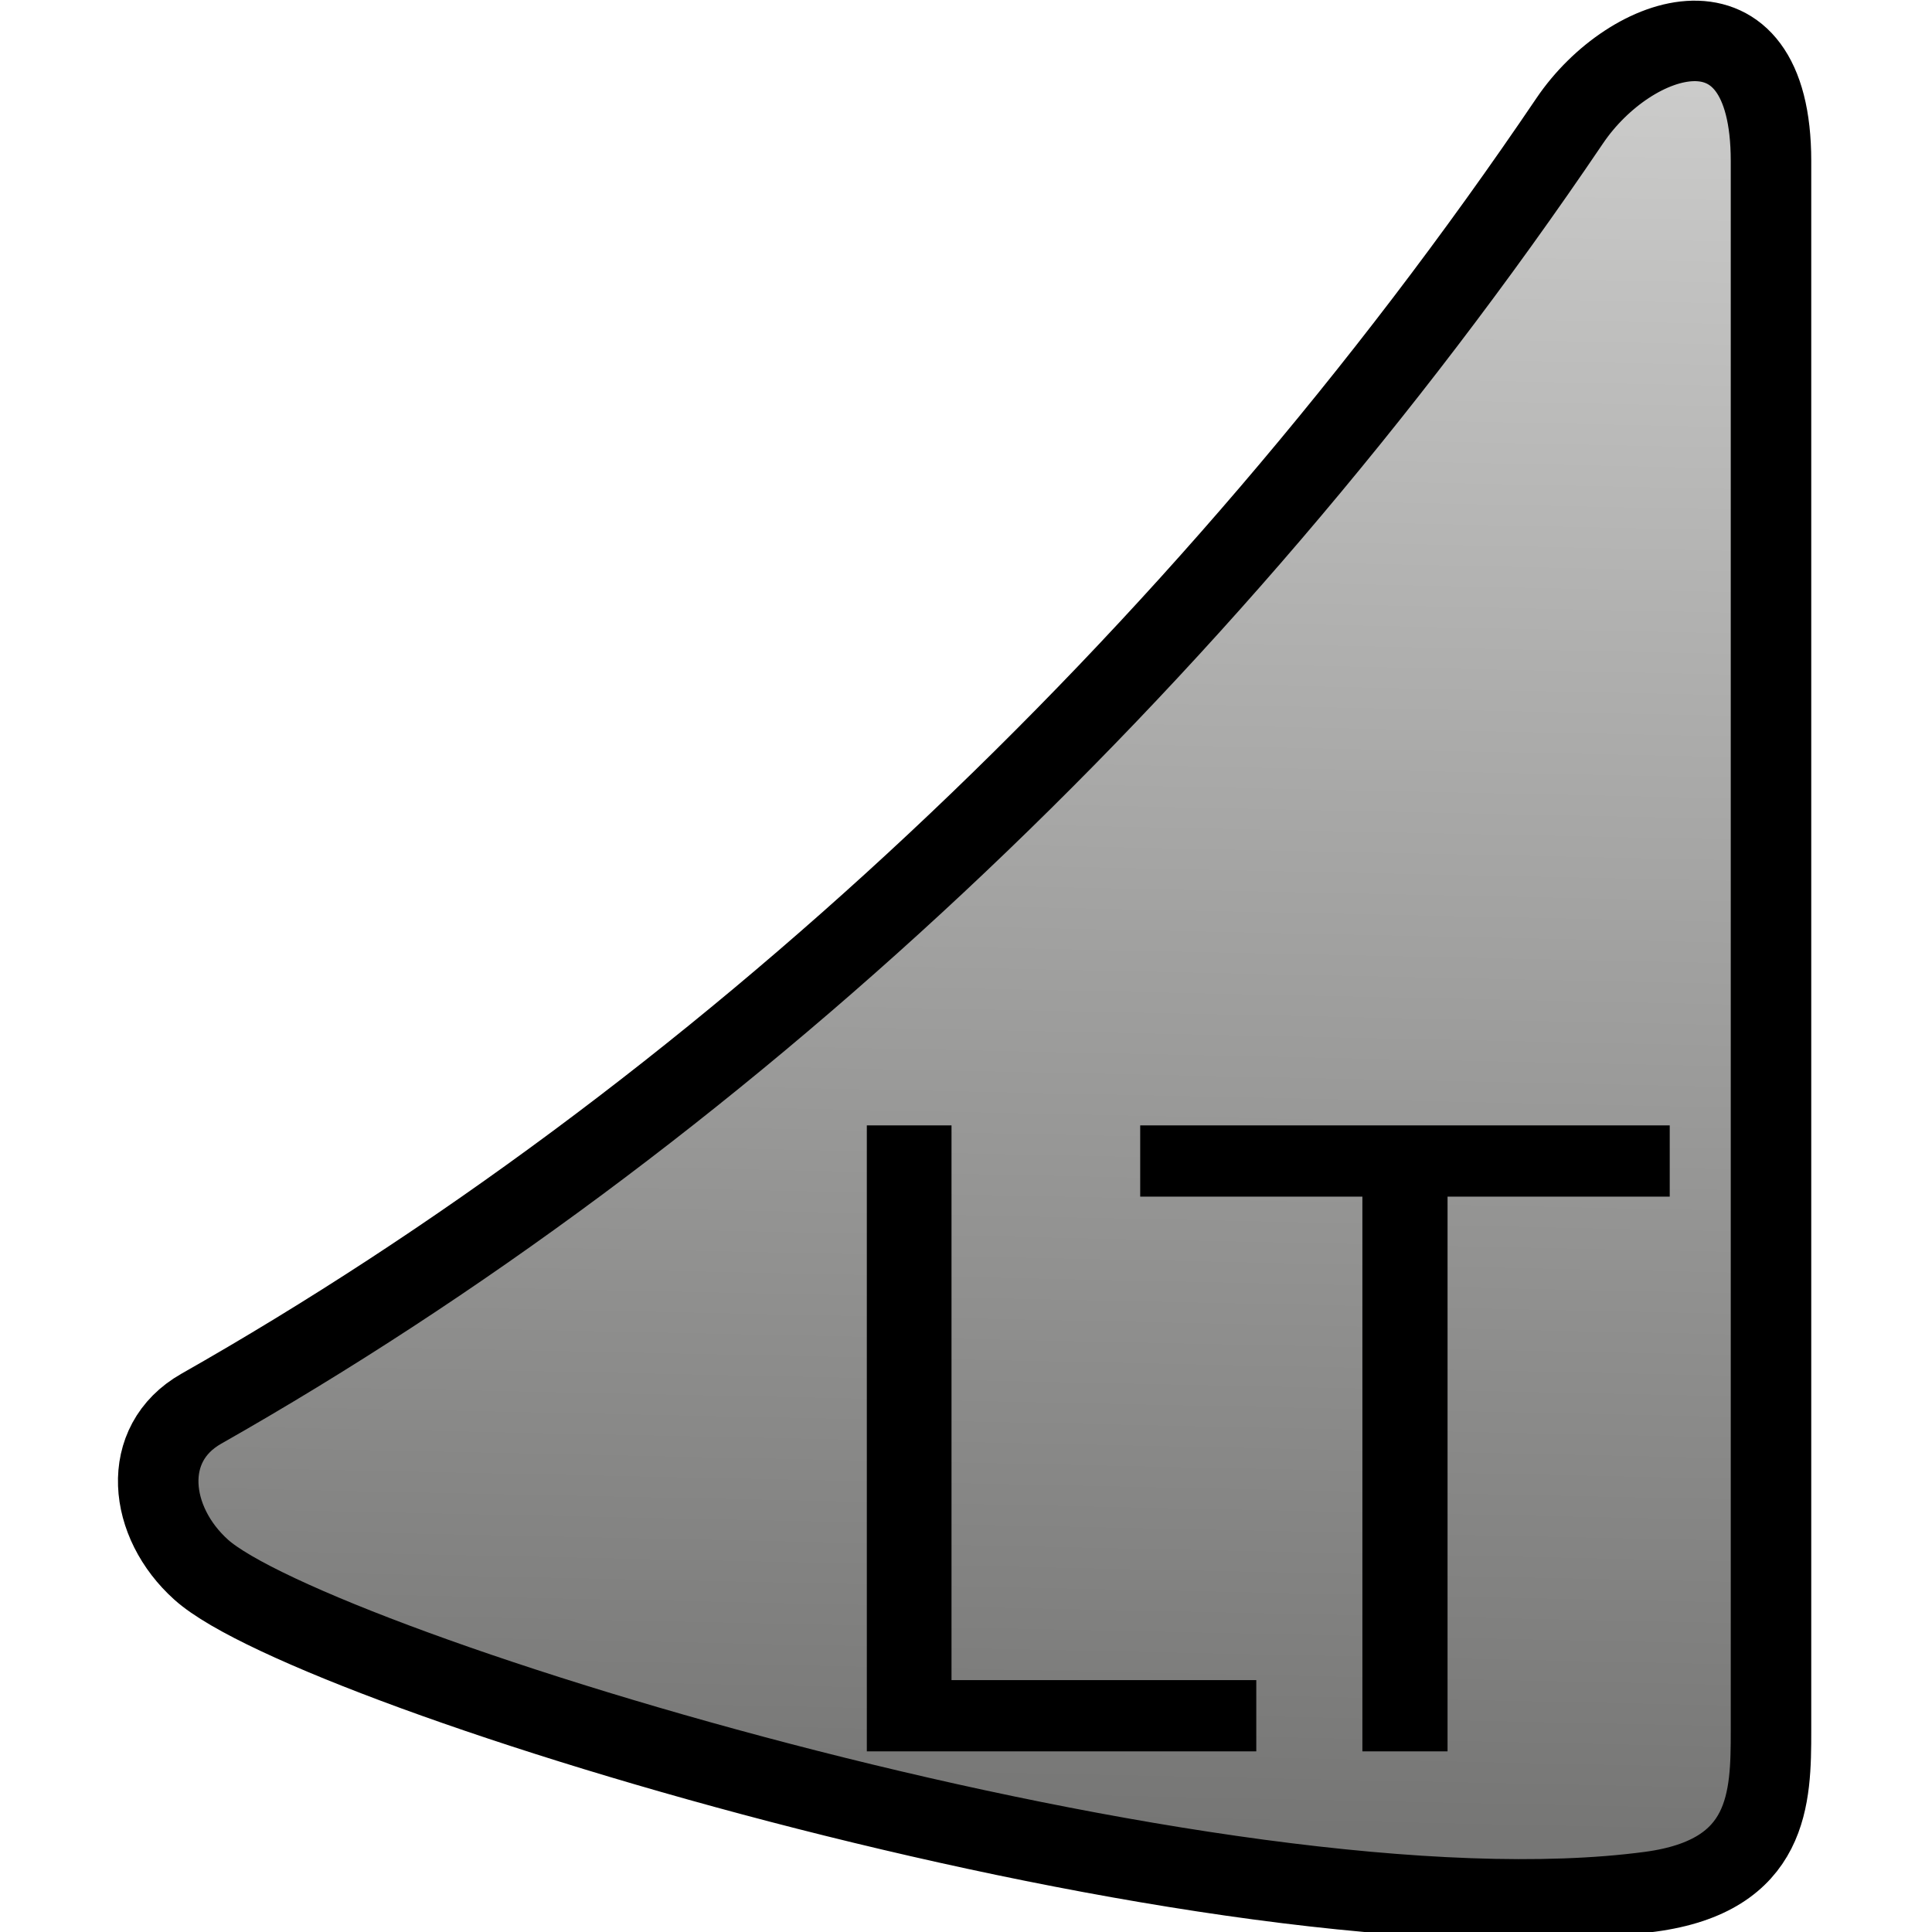 <?xml version="1.0" encoding="UTF-8" standalone="no"?>
<svg
   width="24"
   height="24"
   viewBox="0 0 24 24"
   version="1.1"
   id="svg1"
   xml:space="preserve"
   xmlns:xlink="http://www.w3.org/1999/xlink"
   xmlns="http://www.w3.org/2000/svg"
   xmlns:svg="http://www.w3.org/2000/svg"><defs
     id="defs1"><linearGradient
       id="linearGradient1"><stop
         style="stop-color:#cbcbca;stop-opacity:1;"
         offset="0"
         id="stop1" /><stop
         style="stop-color:#767675;stop-opacity:1;"
         offset="1"
         id="stop2" /></linearGradient><linearGradient
       xlink:href="#linearGradient1"
       id="linearGradient2"
       x1="20.978"
       y1="1.071"
       x2="20.522"
       y2="22.828"
       gradientUnits="userSpaceOnUse" /></defs><g
     id="layer1"><path
       style="display:inline;fill:url(#linearGradient2);stroke:#000000;stroke-opacity:1"
       d="m 22,2 v 19.5 c 0,0.833 -0.013,1.801 -1.5,2 -5.316,0.71 -16.614,-2.756 -18,-4 -0.658,-0.59 -0.766,-1.565 0,-2 6.306,-3.578 12.383,-9.173 17,-16 C 20.254,0.385 22,-0.196 22,2 Z"
       id="path1" /><path
       d="m 10.768,13.98 h 1.052 v 6.891 h 3.786 V 21.756 H 10.768 Z m 3.396,0 h 6.578 v 0.885 H 17.982 V 21.756 H 16.924 v -6.891 h -2.76 z"
       id="text2"
       style="stroke-width:0.889"
       aria-label="LT" /></g></svg>
